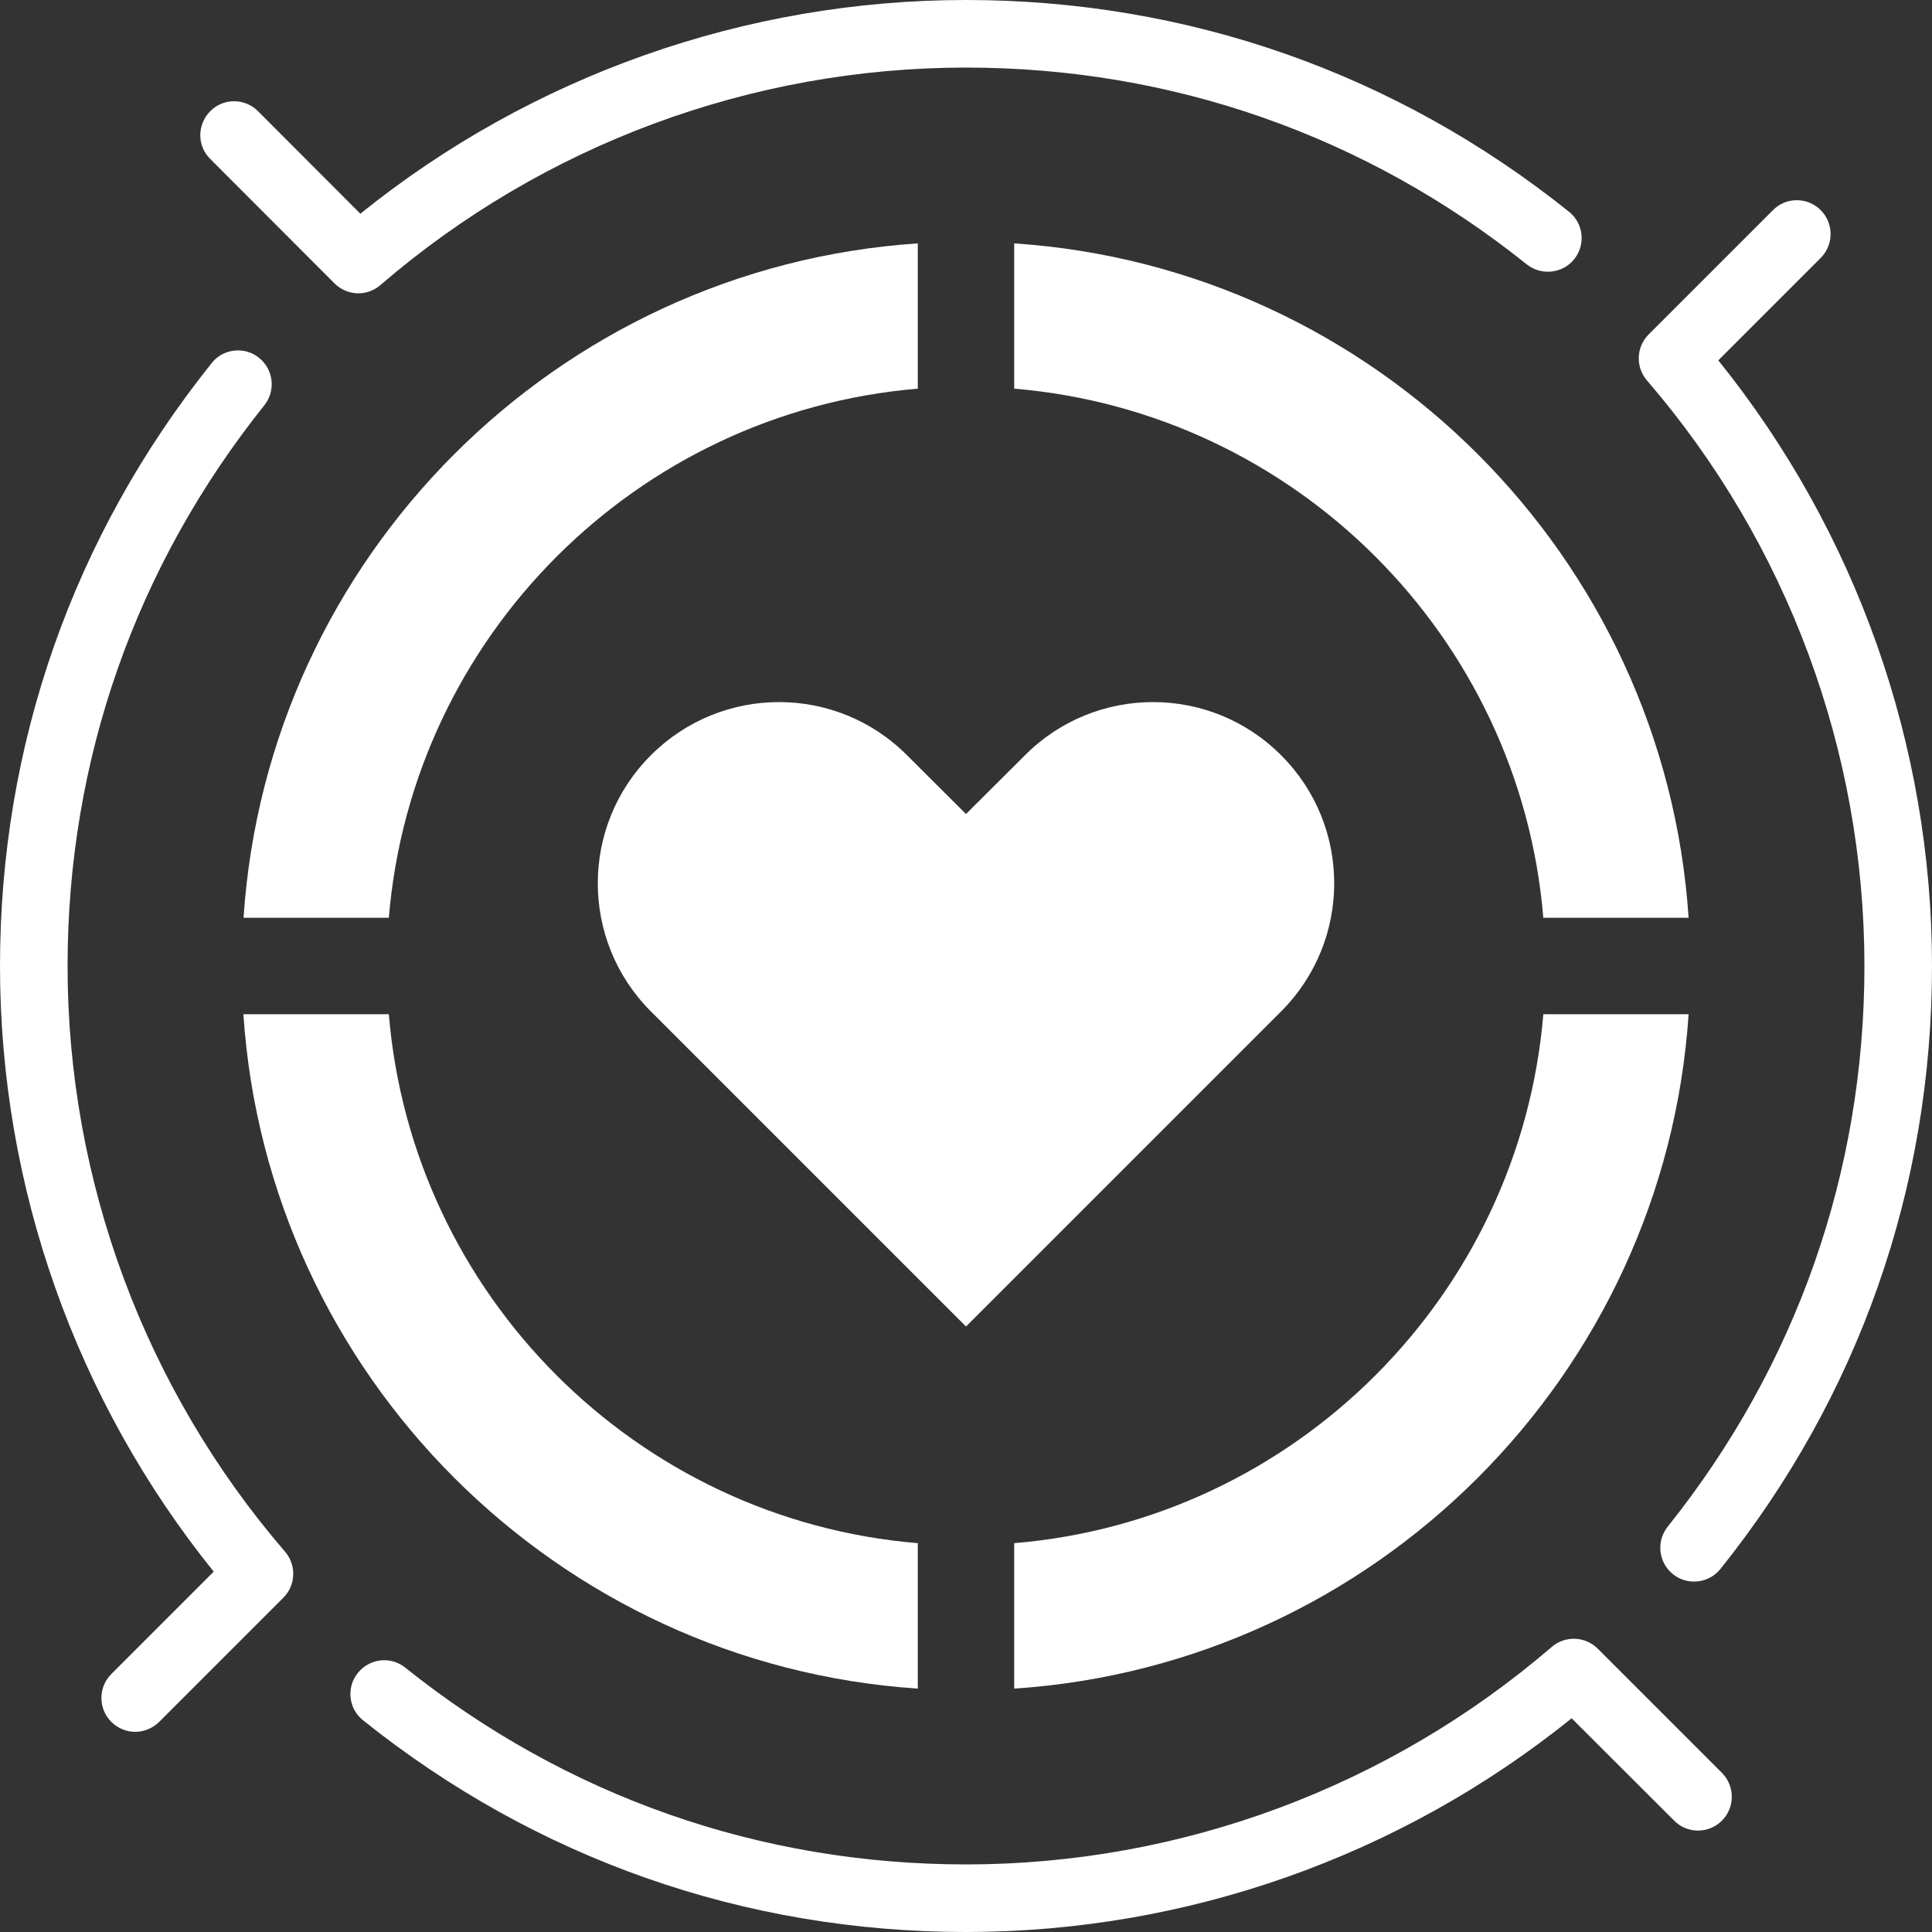 <svg xmlns="http://www.w3.org/2000/svg" xmlns:xlink="http://www.w3.org/1999/xlink" width="500" zoomAndPan="magnify" viewBox="0 0 375 375" height="500" preserveAspectRatio="xMidYMid meet" version="1.0"><rect x="0" y="0" width="375" height="375" fill="#333333" stroke="none"/><path fill="#ffffff" d="M 361.883 187.5 C 361.883 227.484 348.668 265.102 323.695 296.332 C 321.434 299.16 321.898 303.289 324.73 305.555 C 325.926 306.52 327.359 306.984 328.824 306.984 C 330.723 306.984 332.652 306.152 333.949 304.52 C 360.816 270.961 375 230.48 375 187.5 C 375 144.719 360.316 103.203 333.52 69.945 L 353.395 50.07 C 355.957 47.508 355.957 43.348 353.395 40.781 C 350.828 38.219 346.668 38.219 344.137 40.781 L 320 64.918 C 317.57 67.348 317.438 71.246 319.668 73.84 C 346.902 105.434 361.883 145.82 361.883 187.5 " fill-opacity="1" fill-rule="nonzero"/><path fill="#ffffff" d="M 64.918 55 C 66.184 56.262 67.883 56.93 69.547 56.93 C 71.078 56.93 72.609 56.398 73.84 55.332 C 105.434 28.098 145.82 13.117 187.5 13.117 C 227.484 13.117 265.137 26.332 296.332 51.305 C 299.16 53.566 303.324 53.102 305.555 50.305 C 307.816 47.473 307.383 43.348 304.52 41.082 C 270.961 14.215 230.48 0 187.5 0 C 144.719 0 103.203 14.684 69.945 41.48 L 50.07 21.574 C 47.508 19.008 43.348 19.008 40.816 21.574 C 38.254 24.137 38.219 28.297 40.781 30.828 L 64.918 55 " fill-opacity="1" fill-rule="nonzero"/><path fill="#ffffff" d="M 310.113 320 C 307.652 317.57 303.789 317.438 301.191 319.668 C 269.566 346.867 229.18 361.883 187.5 361.883 C 147.516 361.883 109.898 348.668 78.668 323.695 C 75.84 321.398 71.711 321.898 69.445 324.73 C 67.184 327.527 67.648 331.688 70.48 333.918 C 104.039 360.785 144.52 375 187.5 375 C 230.312 375 271.797 360.316 305.055 333.52 L 324.961 353.395 C 327.492 355.957 331.652 355.957 334.219 353.395 C 336.781 350.828 336.781 346.668 334.219 344.105 L 310.113 320 " fill-opacity="1" fill-rule="nonzero"/><path fill="#ffffff" d="M 13.117 187.5 C 13.117 147.516 26.332 109.898 51.305 78.668 C 53.566 75.84 53.102 71.711 50.27 69.445 C 47.473 67.184 43.312 67.648 41.082 70.48 C 14.215 104.039 0 144.52 0 187.5 C 0 230.312 14.684 271.797 41.48 305.055 L 21.605 324.93 C 19.043 327.492 19.043 331.652 21.605 334.219 C 22.871 335.484 24.57 336.148 26.234 336.148 C 27.934 336.148 29.598 335.484 30.895 334.219 L 55 310.113 C 57.43 307.684 57.562 303.789 55.332 301.191 C 28.098 269.566 13.117 229.18 13.117 187.5 " fill-opacity="1" fill-rule="nonzero"/><path fill="#ffffff" d="M 299.559 178.145 L 327.758 178.145 C 323.098 108.066 266.934 51.902 196.855 47.242 L 196.855 75.438 C 251.422 80 295.031 123.578 299.559 178.145 " fill-opacity="1" fill-rule="nonzero"/><path fill="#ffffff" d="M 178.145 75.438 L 178.145 47.242 C 108.066 51.902 51.902 108.066 47.273 178.145 L 75.473 178.145 C 80 123.578 123.578 80 178.145 75.438 " fill-opacity="1" fill-rule="nonzero"/><path fill="#ffffff" d="M 327.758 196.855 L 299.559 196.855 C 295 251.422 251.422 295 196.855 299.527 L 196.855 327.758 C 266.934 323.098 323.098 266.934 327.758 196.855 " fill-opacity="1" fill-rule="nonzero"/><path fill="#ffffff" d="M 178.145 327.758 L 178.145 299.527 C 123.578 295 80 251.422 75.473 196.855 L 47.242 196.855 C 51.902 266.934 108.066 323.098 178.145 327.758 " fill-opacity="1" fill-rule="nonzero"/><path fill="#ffffff" d="M 248.656 196.324 C 262.406 182.574 262.406 160.301 248.656 146.586 C 234.941 132.836 212.668 132.836 198.953 146.586 L 187.5 158.004 L 176.047 146.586 C 162.332 132.836 140.094 132.836 126.344 146.586 C 112.594 160.301 112.594 182.574 126.344 196.324 L 187.5 257.48 L 248.656 196.324 " fill-opacity="1" fill-rule="nonzero"/></svg>